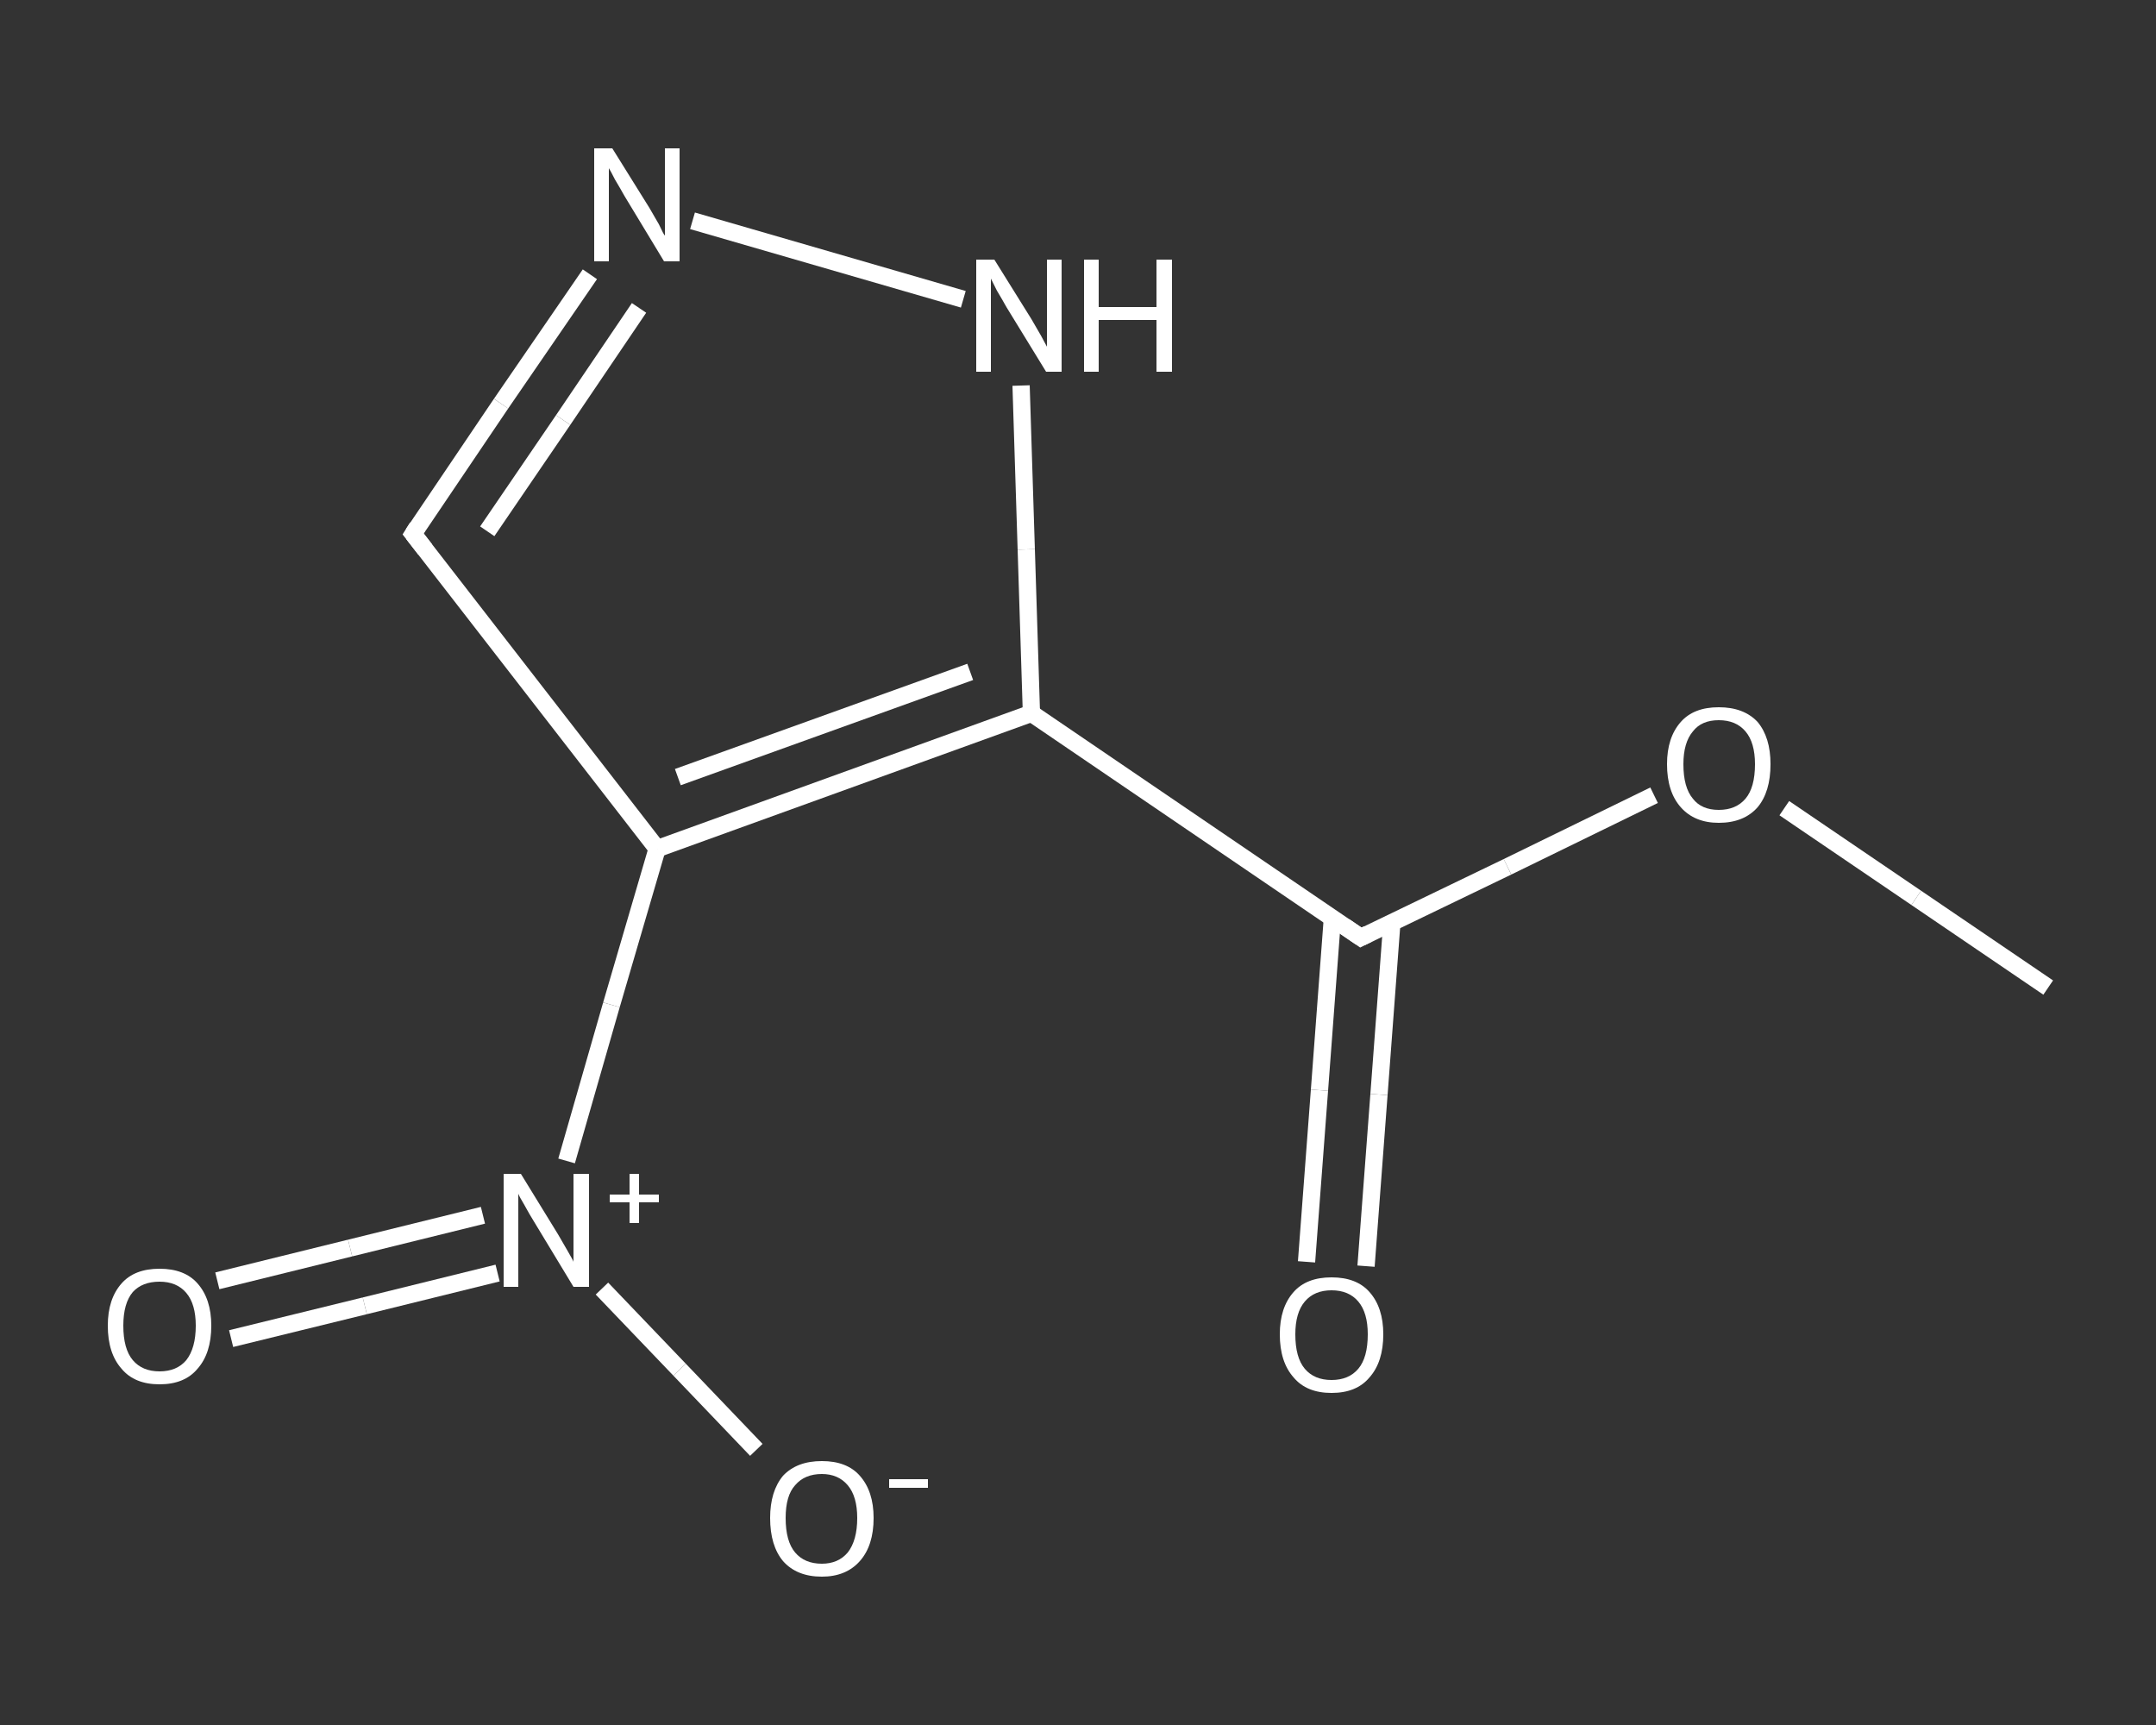 <?xml version='1.0' encoding='iso-8859-1'?>
<svg version='1.1' baseProfile='full'
              xmlns='http://www.w3.org/2000/svg'
                      xmlns:rdkit='http://www.rdkit.org/xml'
                      xmlns:xlink='http://www.w3.org/1999/xlink'
                  xml:space='preserve'
width='250px' height='200px' viewBox='0 0 250 200'>
<rect x="0" y="0" width="250" height="200" fill="#333333" stroke="none"/>
<!-- END OF HEADER -->
<rect style='opacity:1.0;fill:transparent;stroke:none' width='250.0' height='200.0' x='0.0' y='0.0'> </rect>
<path class='bond-0 atom-0 atom-1' d='M 237.5,114.5 L 222.2,104.1' style='fill:none;fill-rule:evenodd;stroke:#FFFFFF;stroke-width:2.0px;stroke-linecap:butt;stroke-linejoin:miter;stroke-opacity:1' />
<path class='bond-0 atom-0 atom-1' d='M 222.2,104.1 L 206.9,93.7' style='fill:none;fill-rule:evenodd;stroke:#FFFFFF;stroke-width:2.0px;stroke-linecap:butt;stroke-linejoin:miter;stroke-opacity:1' />
<path class='bond-1 atom-1 atom-2' d='M 191.8,92.2 L 174.8,100.5' style='fill:none;fill-rule:evenodd;stroke:#FFFFFF;stroke-width:2.0px;stroke-linecap:butt;stroke-linejoin:miter;stroke-opacity:1' />
<path class='bond-1 atom-1 atom-2' d='M 174.8,100.5 L 157.8,108.7' style='fill:none;fill-rule:evenodd;stroke:#FFFFFF;stroke-width:2.0px;stroke-linecap:butt;stroke-linejoin:miter;stroke-opacity:1' />
<path class='bond-2 atom-2 atom-3' d='M 154.5,106.4 L 153.0,126.4' style='fill:none;fill-rule:evenodd;stroke:#FFFFFF;stroke-width:2.0px;stroke-linecap:butt;stroke-linejoin:miter;stroke-opacity:1' />
<path class='bond-2 atom-2 atom-3' d='M 153.0,126.4 L 151.5,146.3' style='fill:none;fill-rule:evenodd;stroke:#FFFFFF;stroke-width:2.0px;stroke-linecap:butt;stroke-linejoin:miter;stroke-opacity:1' />
<path class='bond-2 atom-2 atom-3' d='M 161.4,106.9 L 159.9,126.9' style='fill:none;fill-rule:evenodd;stroke:#FFFFFF;stroke-width:2.0px;stroke-linecap:butt;stroke-linejoin:miter;stroke-opacity:1' />
<path class='bond-2 atom-2 atom-3' d='M 159.9,126.9 L 158.4,146.8' style='fill:none;fill-rule:evenodd;stroke:#FFFFFF;stroke-width:2.0px;stroke-linecap:butt;stroke-linejoin:miter;stroke-opacity:1' />
<path class='bond-3 atom-2 atom-4' d='M 157.8,108.7 L 119.6,82.7' style='fill:none;fill-rule:evenodd;stroke:#FFFFFF;stroke-width:2.0px;stroke-linecap:butt;stroke-linejoin:miter;stroke-opacity:1' />
<path class='bond-4 atom-4 atom-5' d='M 119.6,82.7 L 119.0,63.7' style='fill:none;fill-rule:evenodd;stroke:#FFFFFF;stroke-width:2.0px;stroke-linecap:butt;stroke-linejoin:miter;stroke-opacity:1' />
<path class='bond-4 atom-4 atom-5' d='M 119.0,63.7 L 118.4,44.7' style='fill:none;fill-rule:evenodd;stroke:#FFFFFF;stroke-width:2.0px;stroke-linecap:butt;stroke-linejoin:miter;stroke-opacity:1' />
<path class='bond-5 atom-5 atom-6' d='M 111.7,34.7 L 80.3,25.6' style='fill:none;fill-rule:evenodd;stroke:#FFFFFF;stroke-width:2.0px;stroke-linecap:butt;stroke-linejoin:miter;stroke-opacity:1' />
<path class='bond-6 atom-6 atom-7' d='M 68.4,31.8 L 58.1,46.8' style='fill:none;fill-rule:evenodd;stroke:#FFFFFF;stroke-width:2.0px;stroke-linecap:butt;stroke-linejoin:miter;stroke-opacity:1' />
<path class='bond-6 atom-6 atom-7' d='M 58.1,46.8 L 47.9,61.9' style='fill:none;fill-rule:evenodd;stroke:#FFFFFF;stroke-width:2.0px;stroke-linecap:butt;stroke-linejoin:miter;stroke-opacity:1' />
<path class='bond-6 atom-6 atom-7' d='M 74.1,35.7 L 65.3,48.7' style='fill:none;fill-rule:evenodd;stroke:#FFFFFF;stroke-width:2.0px;stroke-linecap:butt;stroke-linejoin:miter;stroke-opacity:1' />
<path class='bond-6 atom-6 atom-7' d='M 65.3,48.7 L 56.5,61.6' style='fill:none;fill-rule:evenodd;stroke:#FFFFFF;stroke-width:2.0px;stroke-linecap:butt;stroke-linejoin:miter;stroke-opacity:1' />
<path class='bond-7 atom-7 atom-8' d='M 47.9,61.9 L 76.2,98.4' style='fill:none;fill-rule:evenodd;stroke:#FFFFFF;stroke-width:2.0px;stroke-linecap:butt;stroke-linejoin:miter;stroke-opacity:1' />
<path class='bond-8 atom-8 atom-9' d='M 76.2,98.4 L 70.9,116.5' style='fill:none;fill-rule:evenodd;stroke:#FFFFFF;stroke-width:2.0px;stroke-linecap:butt;stroke-linejoin:miter;stroke-opacity:1' />
<path class='bond-8 atom-8 atom-9' d='M 70.9,116.5 L 65.7,134.6' style='fill:none;fill-rule:evenodd;stroke:#FFFFFF;stroke-width:2.0px;stroke-linecap:butt;stroke-linejoin:miter;stroke-opacity:1' />
<path class='bond-9 atom-9 atom-10' d='M 56.0,140.9 L 40.6,144.7' style='fill:none;fill-rule:evenodd;stroke:#FFFFFF;stroke-width:2.0px;stroke-linecap:butt;stroke-linejoin:miter;stroke-opacity:1' />
<path class='bond-9 atom-9 atom-10' d='M 40.6,144.7 L 25.2,148.5' style='fill:none;fill-rule:evenodd;stroke:#FFFFFF;stroke-width:2.0px;stroke-linecap:butt;stroke-linejoin:miter;stroke-opacity:1' />
<path class='bond-9 atom-9 atom-10' d='M 57.7,147.6 L 42.3,151.4' style='fill:none;fill-rule:evenodd;stroke:#FFFFFF;stroke-width:2.0px;stroke-linecap:butt;stroke-linejoin:miter;stroke-opacity:1' />
<path class='bond-9 atom-9 atom-10' d='M 42.3,151.4 L 26.8,155.2' style='fill:none;fill-rule:evenodd;stroke:#FFFFFF;stroke-width:2.0px;stroke-linecap:butt;stroke-linejoin:miter;stroke-opacity:1' />
<path class='bond-10 atom-9 atom-11' d='M 69.8,149.4 L 78.8,158.8' style='fill:none;fill-rule:evenodd;stroke:#FFFFFF;stroke-width:2.0px;stroke-linecap:butt;stroke-linejoin:miter;stroke-opacity:1' />
<path class='bond-10 atom-9 atom-11' d='M 78.8,158.8 L 87.7,168.1' style='fill:none;fill-rule:evenodd;stroke:#FFFFFF;stroke-width:2.0px;stroke-linecap:butt;stroke-linejoin:miter;stroke-opacity:1' />
<path class='bond-11 atom-8 atom-4' d='M 76.2,98.4 L 119.6,82.7' style='fill:none;fill-rule:evenodd;stroke:#FFFFFF;stroke-width:2.0px;stroke-linecap:butt;stroke-linejoin:miter;stroke-opacity:1' />
<path class='bond-11 atom-8 atom-4' d='M 78.6,90.1 L 112.5,77.9' style='fill:none;fill-rule:evenodd;stroke:#FFFFFF;stroke-width:2.0px;stroke-linecap:butt;stroke-linejoin:miter;stroke-opacity:1' />
<path d='M 158.6,108.3 L 157.8,108.7 L 155.9,107.4' style='fill:none;stroke:#FFFFFF;stroke-width:2.0px;stroke-linecap:butt;stroke-linejoin:miter;stroke-opacity:1;' />
<path d='M 48.4,61.1 L 47.9,61.9 L 49.3,63.7' style='fill:none;stroke:#FFFFFF;stroke-width:2.0px;stroke-linecap:butt;stroke-linejoin:miter;stroke-opacity:1;' />
<path class='atom-1' d='M 193.3 88.6
Q 193.3 85.5, 194.9 83.7
Q 196.4 82.0, 199.3 82.0
Q 202.2 82.0, 203.8 83.7
Q 205.3 85.5, 205.3 88.6
Q 205.3 91.8, 203.8 93.6
Q 202.2 95.4, 199.3 95.4
Q 196.5 95.4, 194.9 93.6
Q 193.3 91.8, 193.3 88.6
M 199.3 93.9
Q 201.3 93.9, 202.4 92.6
Q 203.5 91.3, 203.5 88.6
Q 203.5 86.1, 202.4 84.8
Q 201.3 83.5, 199.3 83.5
Q 197.3 83.5, 196.3 84.8
Q 195.2 86.1, 195.2 88.6
Q 195.2 91.3, 196.3 92.6
Q 197.3 93.9, 199.3 93.9
' fill='#FFFFFF'/>
<path class='atom-3' d='M 148.4 154.7
Q 148.4 151.6, 150.0 149.8
Q 151.5 148.1, 154.4 148.1
Q 157.3 148.1, 158.8 149.8
Q 160.4 151.6, 160.4 154.7
Q 160.4 157.9, 158.8 159.7
Q 157.3 161.5, 154.4 161.5
Q 151.5 161.5, 150.0 159.7
Q 148.4 157.9, 148.4 154.7
M 154.4 160.0
Q 156.4 160.0, 157.5 158.7
Q 158.6 157.4, 158.6 154.7
Q 158.6 152.2, 157.5 150.9
Q 156.4 149.6, 154.4 149.6
Q 152.4 149.6, 151.3 150.9
Q 150.2 152.2, 150.2 154.7
Q 150.2 157.4, 151.3 158.7
Q 152.4 160.0, 154.4 160.0
' fill='#FFFFFF'/>
<path class='atom-5' d='M 115.3 30.1
L 119.6 37.0
Q 120.0 37.7, 120.7 38.9
Q 121.4 40.2, 121.4 40.2
L 121.4 30.1
L 123.1 30.1
L 123.1 43.1
L 121.3 43.1
L 116.7 35.6
Q 116.2 34.7, 115.6 33.7
Q 115.1 32.7, 114.9 32.3
L 114.9 43.1
L 113.2 43.1
L 113.2 30.1
L 115.3 30.1
' fill='#FFFFFF'/>
<path class='atom-5' d='M 125.7 30.1
L 127.4 30.1
L 127.4 35.6
L 134.1 35.6
L 134.1 30.1
L 135.9 30.1
L 135.9 43.1
L 134.1 43.1
L 134.1 37.1
L 127.4 37.1
L 127.4 43.1
L 125.7 43.1
L 125.7 30.1
' fill='#FFFFFF'/>
<path class='atom-6' d='M 71.0 17.2
L 75.3 24.1
Q 75.7 24.8, 76.4 26.0
Q 77.0 27.3, 77.1 27.3
L 77.1 17.2
L 78.8 17.2
L 78.8 30.3
L 77.0 30.3
L 72.4 22.7
Q 71.9 21.8, 71.3 20.8
Q 70.8 19.8, 70.6 19.5
L 70.6 30.3
L 68.9 30.3
L 68.9 17.2
L 71.0 17.2
' fill='#FFFFFF'/>
<path class='atom-9' d='M 60.4 136.1
L 64.7 143.1
Q 65.1 143.8, 65.8 145.0
Q 66.5 146.2, 66.5 146.3
L 66.5 136.1
L 68.3 136.1
L 68.3 149.2
L 66.5 149.2
L 61.9 141.6
Q 61.4 140.8, 60.8 139.7
Q 60.2 138.7, 60.1 138.4
L 60.1 149.2
L 58.4 149.2
L 58.4 136.1
L 60.4 136.1
' fill='#FFFFFF'/>
<path class='atom-9' d='M 70.7 138.5
L 73.0 138.5
L 73.0 136.1
L 74.1 136.1
L 74.1 138.5
L 76.4 138.5
L 76.4 139.4
L 74.1 139.4
L 74.1 141.8
L 73.0 141.8
L 73.0 139.4
L 70.7 139.4
L 70.7 138.5
' fill='#FFFFFF'/>
<path class='atom-10' d='M 12.5 153.7
Q 12.5 150.6, 14.1 148.8
Q 15.6 147.1, 18.5 147.1
Q 21.4 147.1, 22.9 148.8
Q 24.5 150.6, 24.5 153.7
Q 24.5 156.9, 22.9 158.7
Q 21.4 160.5, 18.5 160.5
Q 15.6 160.5, 14.1 158.7
Q 12.5 156.9, 12.5 153.7
M 18.5 159.0
Q 20.5 159.0, 21.6 157.7
Q 22.7 156.3, 22.7 153.7
Q 22.7 151.2, 21.6 149.9
Q 20.5 148.6, 18.5 148.6
Q 16.5 148.6, 15.4 149.8
Q 14.3 151.1, 14.3 153.7
Q 14.3 156.4, 15.4 157.7
Q 16.5 159.0, 18.5 159.0
' fill='#FFFFFF'/>
<path class='atom-11' d='M 89.3 176.0
Q 89.3 172.9, 90.8 171.1
Q 92.4 169.4, 95.3 169.4
Q 98.2 169.4, 99.7 171.1
Q 101.3 172.9, 101.3 176.0
Q 101.3 179.2, 99.7 181.0
Q 98.1 182.8, 95.3 182.8
Q 92.4 182.8, 90.8 181.0
Q 89.3 179.2, 89.3 176.0
M 95.3 181.3
Q 97.2 181.3, 98.3 180.0
Q 99.4 178.6, 99.4 176.0
Q 99.4 173.5, 98.3 172.2
Q 97.2 170.9, 95.3 170.9
Q 93.3 170.9, 92.2 172.2
Q 91.1 173.4, 91.1 176.0
Q 91.1 178.7, 92.2 180.0
Q 93.3 181.3, 95.3 181.3
' fill='#FFFFFF'/>
<path class='atom-11' d='M 103.1 171.5
L 107.6 171.5
L 107.6 172.5
L 103.1 172.5
L 103.1 171.5
' fill='#FFFFFF'/>
</svg>
